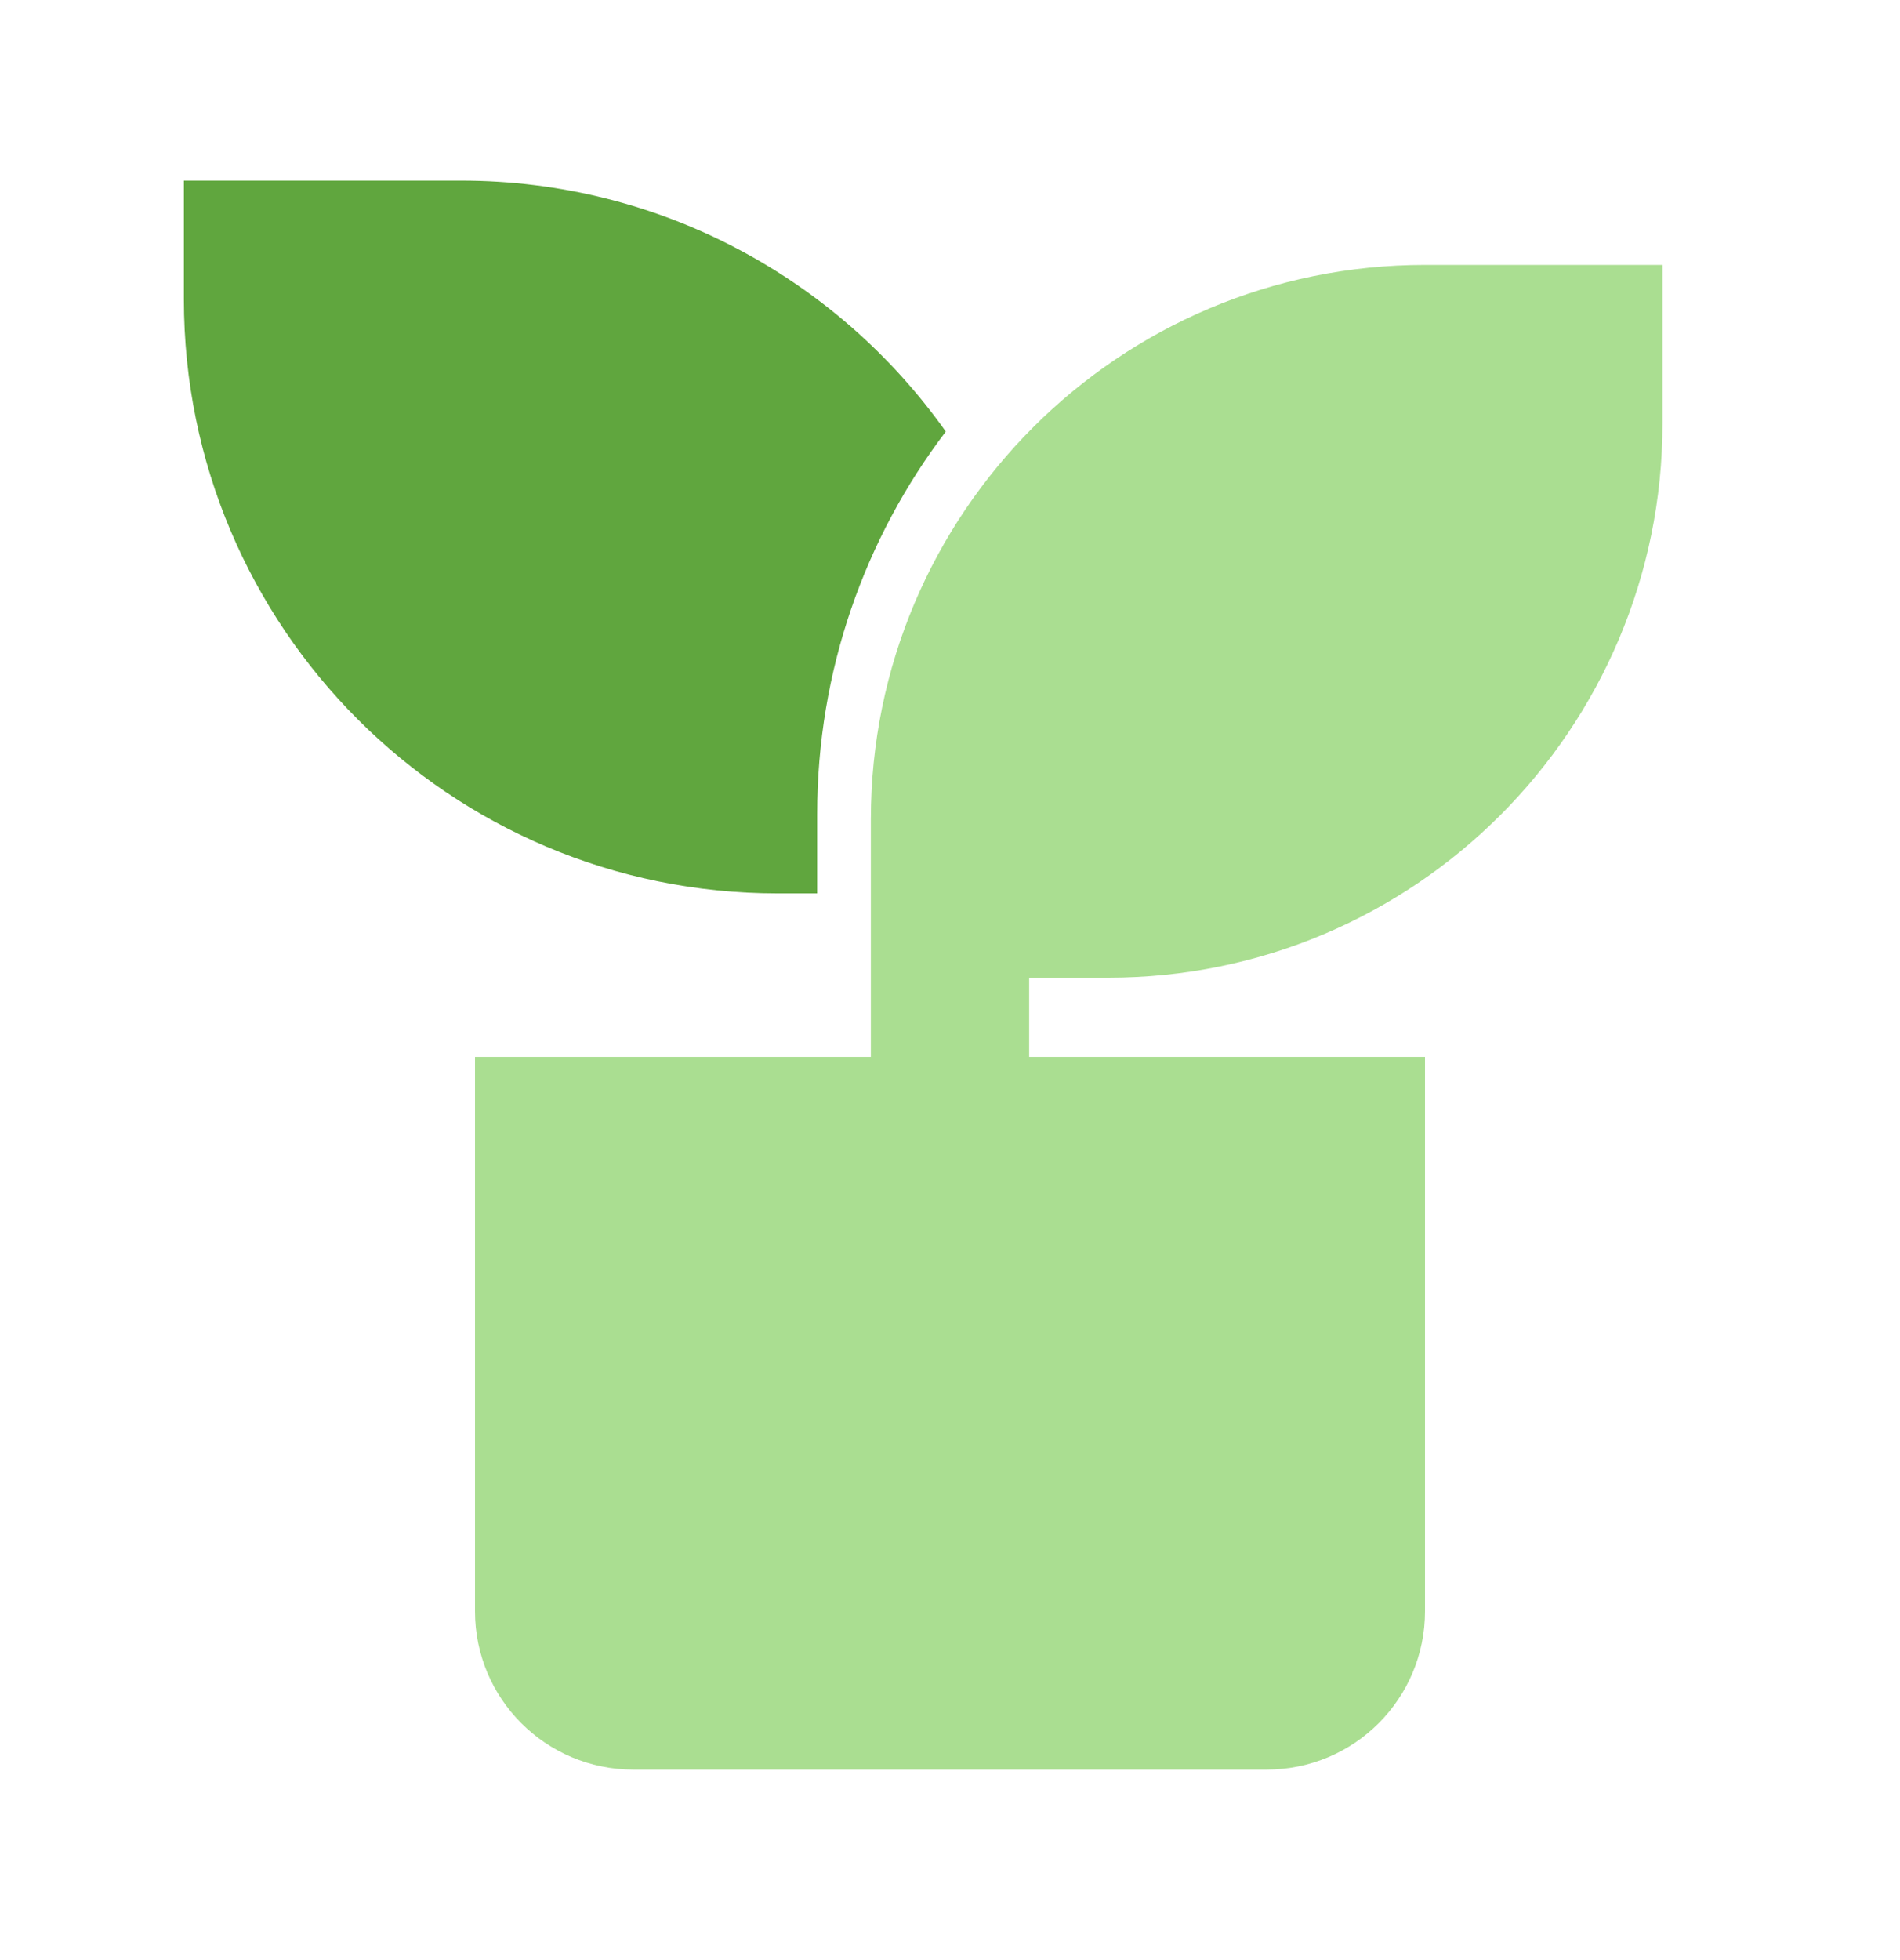 <svg xmlns="http://www.w3.org/2000/svg" fill="none" viewBox="0 0 32 33" height="33" width="32">
<path fill="#AADE91" d="M28 4.46V7.127C28 12.281 23.821 16.46 18.667 16.46H17.333V17.793H24V27.127C24 28.6 22.807 29.793 21.333 29.793H10.667C9.193 29.793 8 28.6 8 27.127V17.793H14.667V13.793C14.667 8.639 18.845 4.46 24 4.46H28Z"></path>
<path fill="#60A63E" d="M7.763 3.041C11.135 3.041 14.117 4.709 15.929 7.266C14.569 9.054 13.763 11.287 13.763 13.707V15.041H13.097C7.574 15.041 3.097 10.563 3.097 5.041V3.041H7.763Z"></path>
</svg>

